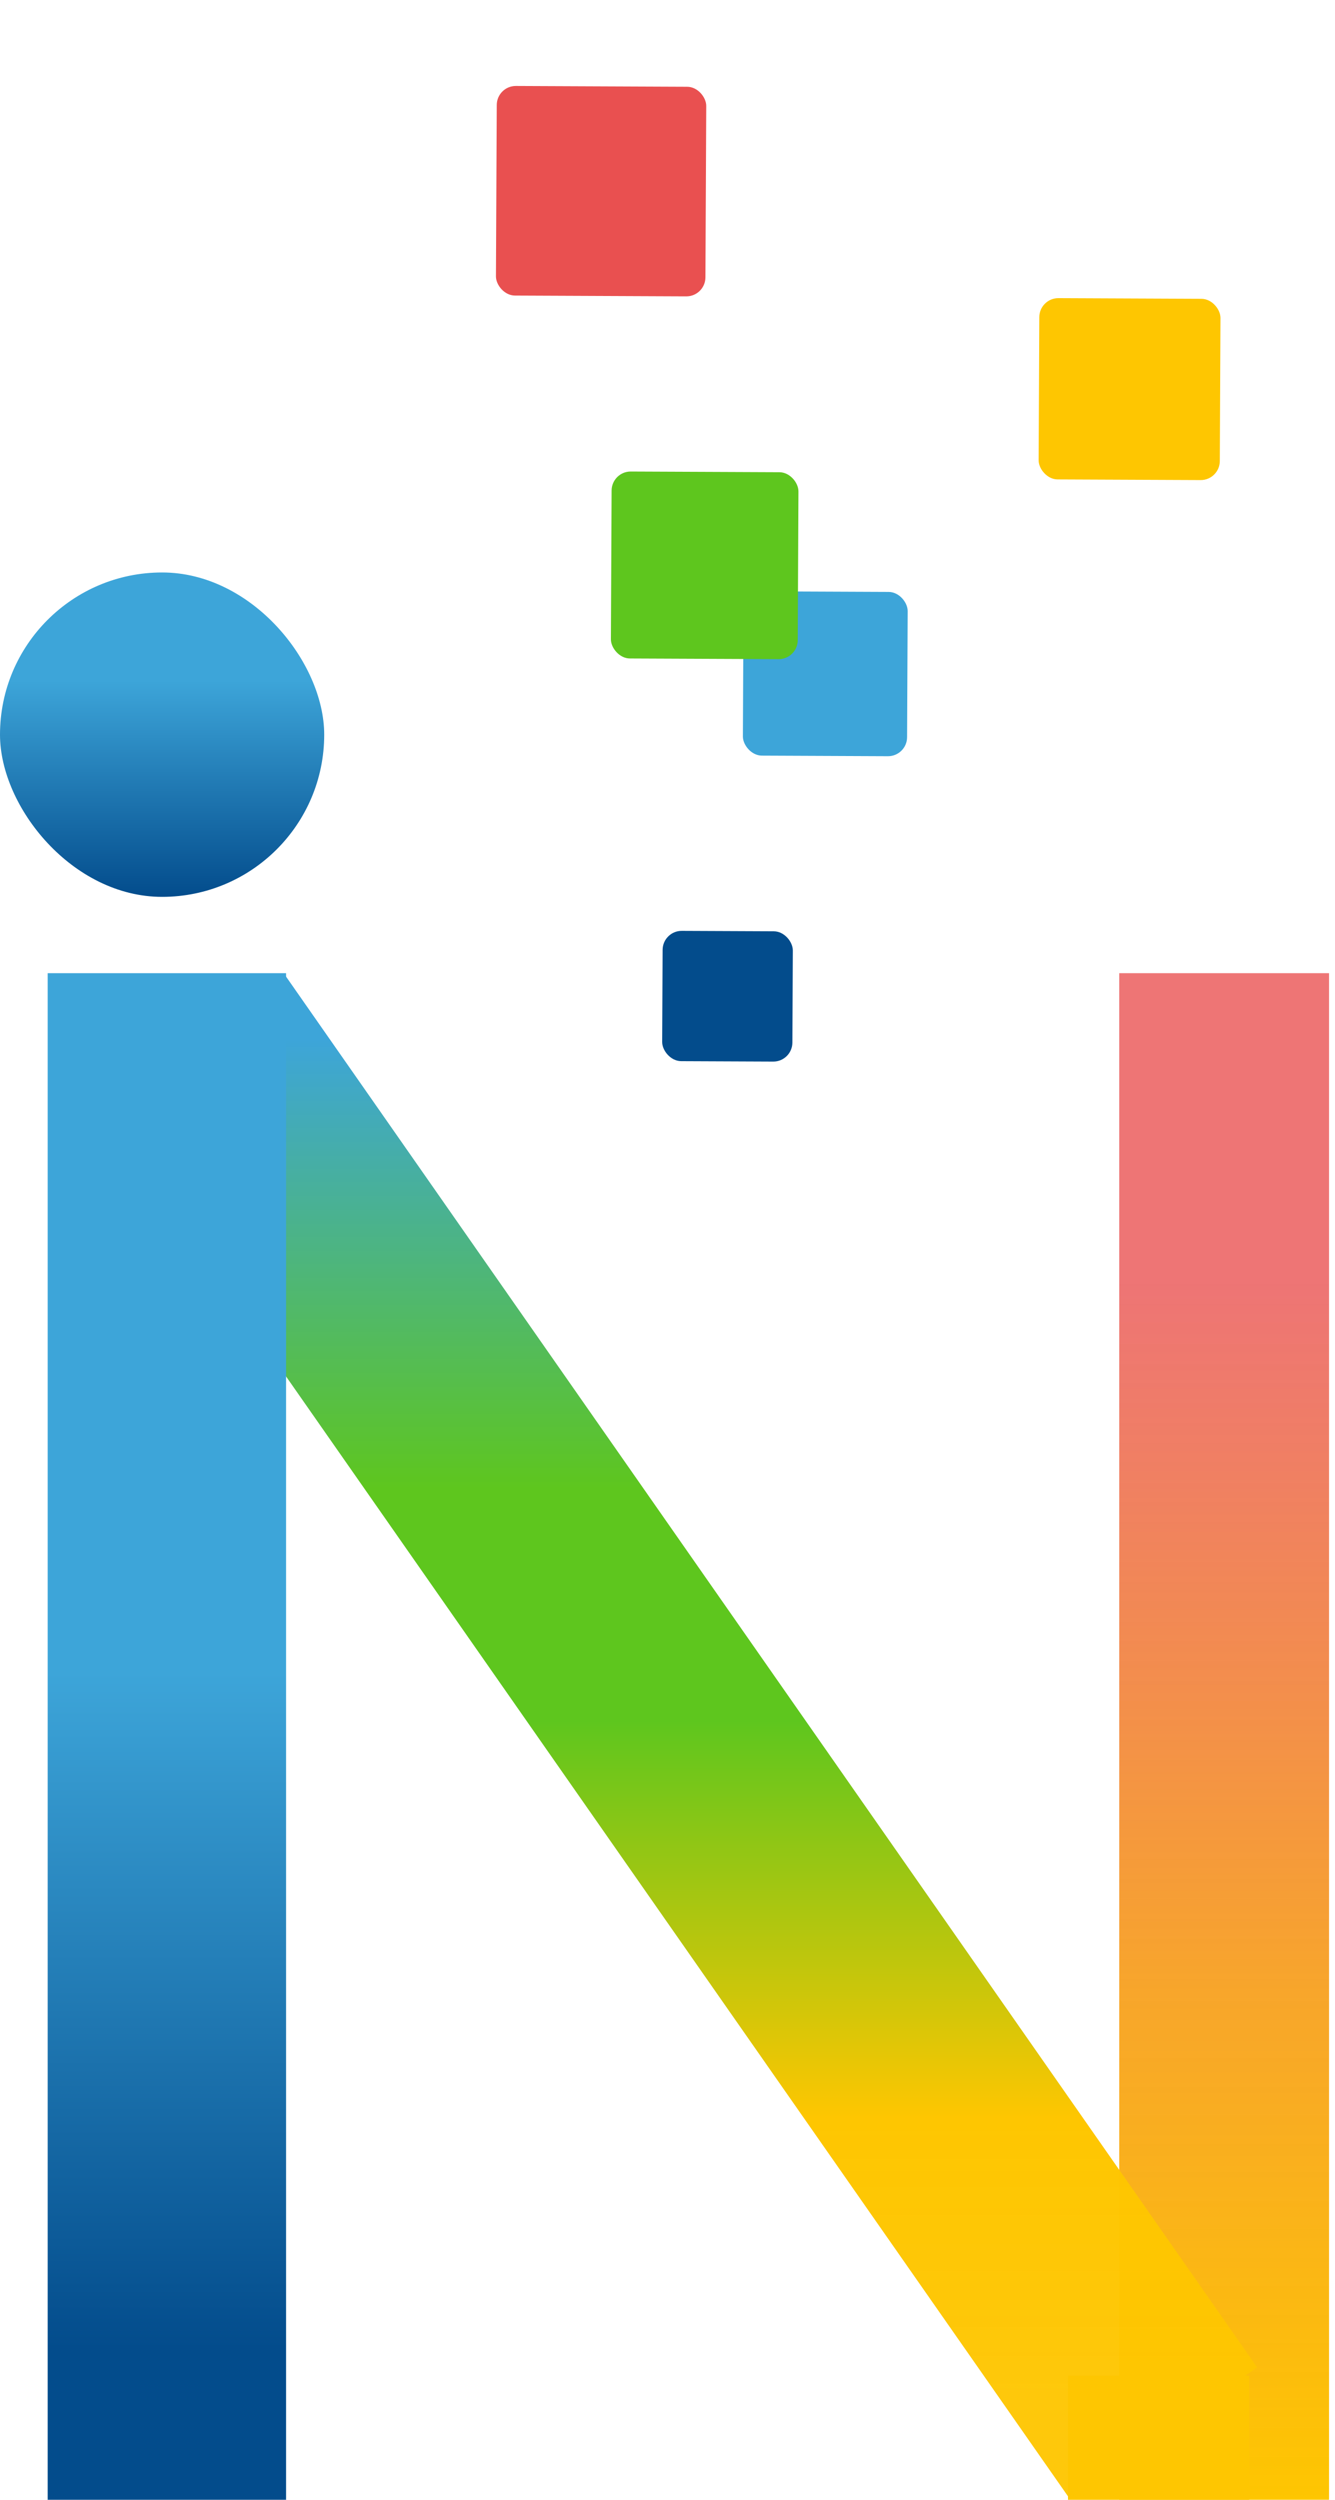 <svg width="140" height="262" viewBox="0 0 140 262" fill="none" xmlns="http://www.w3.org/2000/svg">
<path d="M128.375 261.999V101.999" stroke="url(#paint0_linear_404_47)" stroke-width="22"/>
<path d="M20 109L122 255" stroke="url(#paint1_linear_404_47)" stroke-width="24"/>
<rect x="5" y="102" width="25" height="160" fill="url(#paint2_linear_404_47)"/>
<rect x="34" y="94" width="34" height="34" rx="17" transform="rotate(180 34 94)" fill="url(#paint3_linear_404_47)"/>
<rect x="112" y="249" width="19" height="13" fill="#FEC601"/>
<g filter="url(#filter0_d_404_47)">
<rect x="68.497" y="95.554" width="13.656" height="13.656" rx="2" transform="rotate(0.271 68.497 95.554)" fill="#034C8C"/>
</g>
<g filter="url(#filter1_d_404_47)">
<rect x="76.978" y="59.968" width="17.219" height="17.219" rx="2" transform="rotate(0.271 76.978 59.968)" fill="#3DA5D9"/>
</g>
<g filter="url(#filter2_d_404_47)">
<rect x="65.148" y="50.411" width="19.594" height="19.594" rx="2" transform="rotate(0.271 65.148 50.411)" fill="#5EC61E"/>
</g>
<g filter="url(#filter3_d_404_47)">
<rect x="108" y="29.238" width="19" height="19" rx="2" transform="rotate(0.271 108 29.238)" fill="#FEC601"/>
</g>
<g filter="url(#filter4_d_404_47)">
<rect x="51.104" y="7" width="21.969" height="21.969" rx="2" transform="rotate(0.271 51.104 7)" fill="#E95050"/>
</g>
<defs>
<filter id="filter0_d_404_47" x="67.442" y="95.563" width="17.702" height="17.702" filterUnits="userSpaceOnUse" color-interpolation-filters="sRGB">
<feFlood flood-opacity="0" result="BackgroundImageFix"/>
<feColorMatrix in="SourceAlpha" type="matrix" values="0 0 0 0 0 0 0 0 0 0 0 0 0 0 0 0 0 0 127 0" result="hardAlpha"/>
<feOffset dx="1" dy="2"/>
<feGaussianBlur stdDeviation="1"/>
<feComposite in2="hardAlpha" operator="out"/>
<feColorMatrix type="matrix" values="0 0 0 0 0.73 0 0 0 0 0.802 0 0 0 0 0.854 0 0 0 0.79 0"/>
<feBlend mode="normal" in2="BackgroundImageFix" result="effect1_dropShadow_404_47"/>
<feBlend mode="normal" in="SourceGraphic" in2="effect1_dropShadow_404_47" result="shape"/>
</filter>
<filter id="filter1_d_404_47" x="75.906" y="59.977" width="21.282" height="21.282" filterUnits="userSpaceOnUse" color-interpolation-filters="sRGB">
<feFlood flood-opacity="0" result="BackgroundImageFix"/>
<feColorMatrix in="SourceAlpha" type="matrix" values="0 0 0 0 0 0 0 0 0 0 0 0 0 0 0 0 0 0 127 0" result="hardAlpha"/>
<feOffset dx="1" dy="2"/>
<feGaussianBlur stdDeviation="1"/>
<feComposite in2="hardAlpha" operator="out"/>
<feColorMatrix type="matrix" values="0 0 0 0 0.73 0 0 0 0 0.802 0 0 0 0 0.854 0 0 0 0.79 0"/>
<feBlend mode="normal" in2="BackgroundImageFix" result="effect1_dropShadow_404_47"/>
<feBlend mode="normal" in="SourceGraphic" in2="effect1_dropShadow_404_47" result="shape"/>
</filter>
<filter id="filter2_d_404_47" x="62.065" y="47.42" width="23.668" height="23.668" filterUnits="userSpaceOnUse" color-interpolation-filters="sRGB">
<feFlood flood-opacity="0" result="BackgroundImageFix"/>
<feColorMatrix in="SourceAlpha" type="matrix" values="0 0 0 0 0 0 0 0 0 0 0 0 0 0 0 0 0 0 127 0" result="hardAlpha"/>
<feOffset dx="-1" dy="-1"/>
<feGaussianBlur stdDeviation="1"/>
<feComposite in2="hardAlpha" operator="out"/>
<feColorMatrix type="matrix" values="0 0 0 0 0.73 0 0 0 0 0.802 0 0 0 0 0.854 0 0 0 0.79 0"/>
<feBlend mode="normal" in2="BackgroundImageFix" result="effect1_dropShadow_404_47"/>
<feBlend mode="normal" in="SourceGraphic" in2="effect1_dropShadow_404_47" result="shape"/>
</filter>
<filter id="filter3_d_404_47" x="106.919" y="29.248" width="23.071" height="23.071" filterUnits="userSpaceOnUse" color-interpolation-filters="sRGB">
<feFlood flood-opacity="0" result="BackgroundImageFix"/>
<feColorMatrix in="SourceAlpha" type="matrix" values="0 0 0 0 0 0 0 0 0 0 0 0 0 0 0 0 0 0 127 0" result="hardAlpha"/>
<feOffset dx="1" dy="2"/>
<feGaussianBlur stdDeviation="1"/>
<feComposite in2="hardAlpha" operator="out"/>
<feColorMatrix type="matrix" values="0 0 0 0 0.012 0 0 0 0 0.275 0 0 0 0 0.561 0 0 0 0.4 0"/>
<feBlend mode="normal" in2="BackgroundImageFix" result="effect1_dropShadow_404_47"/>
<feBlend mode="normal" in="SourceGraphic" in2="effect1_dropShadow_404_47" result="shape"/>
</filter>
<filter id="filter4_d_404_47" x="50.009" y="7.009" width="26.054" height="26.054" filterUnits="userSpaceOnUse" color-interpolation-filters="sRGB">
<feFlood flood-opacity="0" result="BackgroundImageFix"/>
<feColorMatrix in="SourceAlpha" type="matrix" values="0 0 0 0 0 0 0 0 0 0 0 0 0 0 0 0 0 0 127 0" result="hardAlpha"/>
<feOffset dx="1" dy="2"/>
<feGaussianBlur stdDeviation="1"/>
<feComposite in2="hardAlpha" operator="out"/>
<feColorMatrix type="matrix" values="0 0 0 0 0.34 0 0 0 0 0.53 0 0 0 0 0.704 0 0 0 0.63 0"/>
<feBlend mode="normal" in2="BackgroundImageFix" result="effect1_dropShadow_404_47"/>
<feBlend mode="normal" in="SourceGraphic" in2="effect1_dropShadow_404_47" result="shape"/>
</filter>
<linearGradient id="paint0_linear_404_47" x1="128.875" y1="101.999" x2="128.875" y2="261.999" gradientUnits="userSpaceOnUse">
<stop offset="0.203" stop-color="#E95050" stop-opacity="0.79"/>
<stop offset="0.667" stop-color="#F79F1B" stop-opacity="0.93"/>
<stop offset="1" stop-color="#FEC601"/>
</linearGradient>
<linearGradient id="paint1_linear_404_47" x1="69.892" y1="109" x2="69.892" y2="254.502" gradientUnits="userSpaceOnUse">
<stop stop-color="#3DA5D9"/>
<stop offset="0.323" stop-color="#5EC61E"/>
<stop offset="0.49" stop-color="#5EC61E"/>
<stop offset="0.776" stop-color="#FEC601"/>
<stop offset="0.982" stop-color="#FEC601" stop-opacity="0.96"/>
</linearGradient>
<linearGradient id="paint2_linear_404_47" x1="17.5" y1="102" x2="17.5" y2="262" gradientUnits="userSpaceOnUse">
<stop stop-color="#3DA5D9"/>
<stop offset="0.458" stop-color="#3DA5D9"/>
<stop offset="0.901" stop-color="#034C8C"/>
</linearGradient>
<linearGradient id="paint3_linear_404_47" x1="51" y1="94" x2="51" y2="128" gradientUnits="userSpaceOnUse">
<stop stop-color="#034C8C"/>
<stop offset="0.667" stop-color="#3DA5D9"/>
<stop offset="1" stop-color="#3DA5D9"/>
</linearGradient>
</defs>
</svg>
